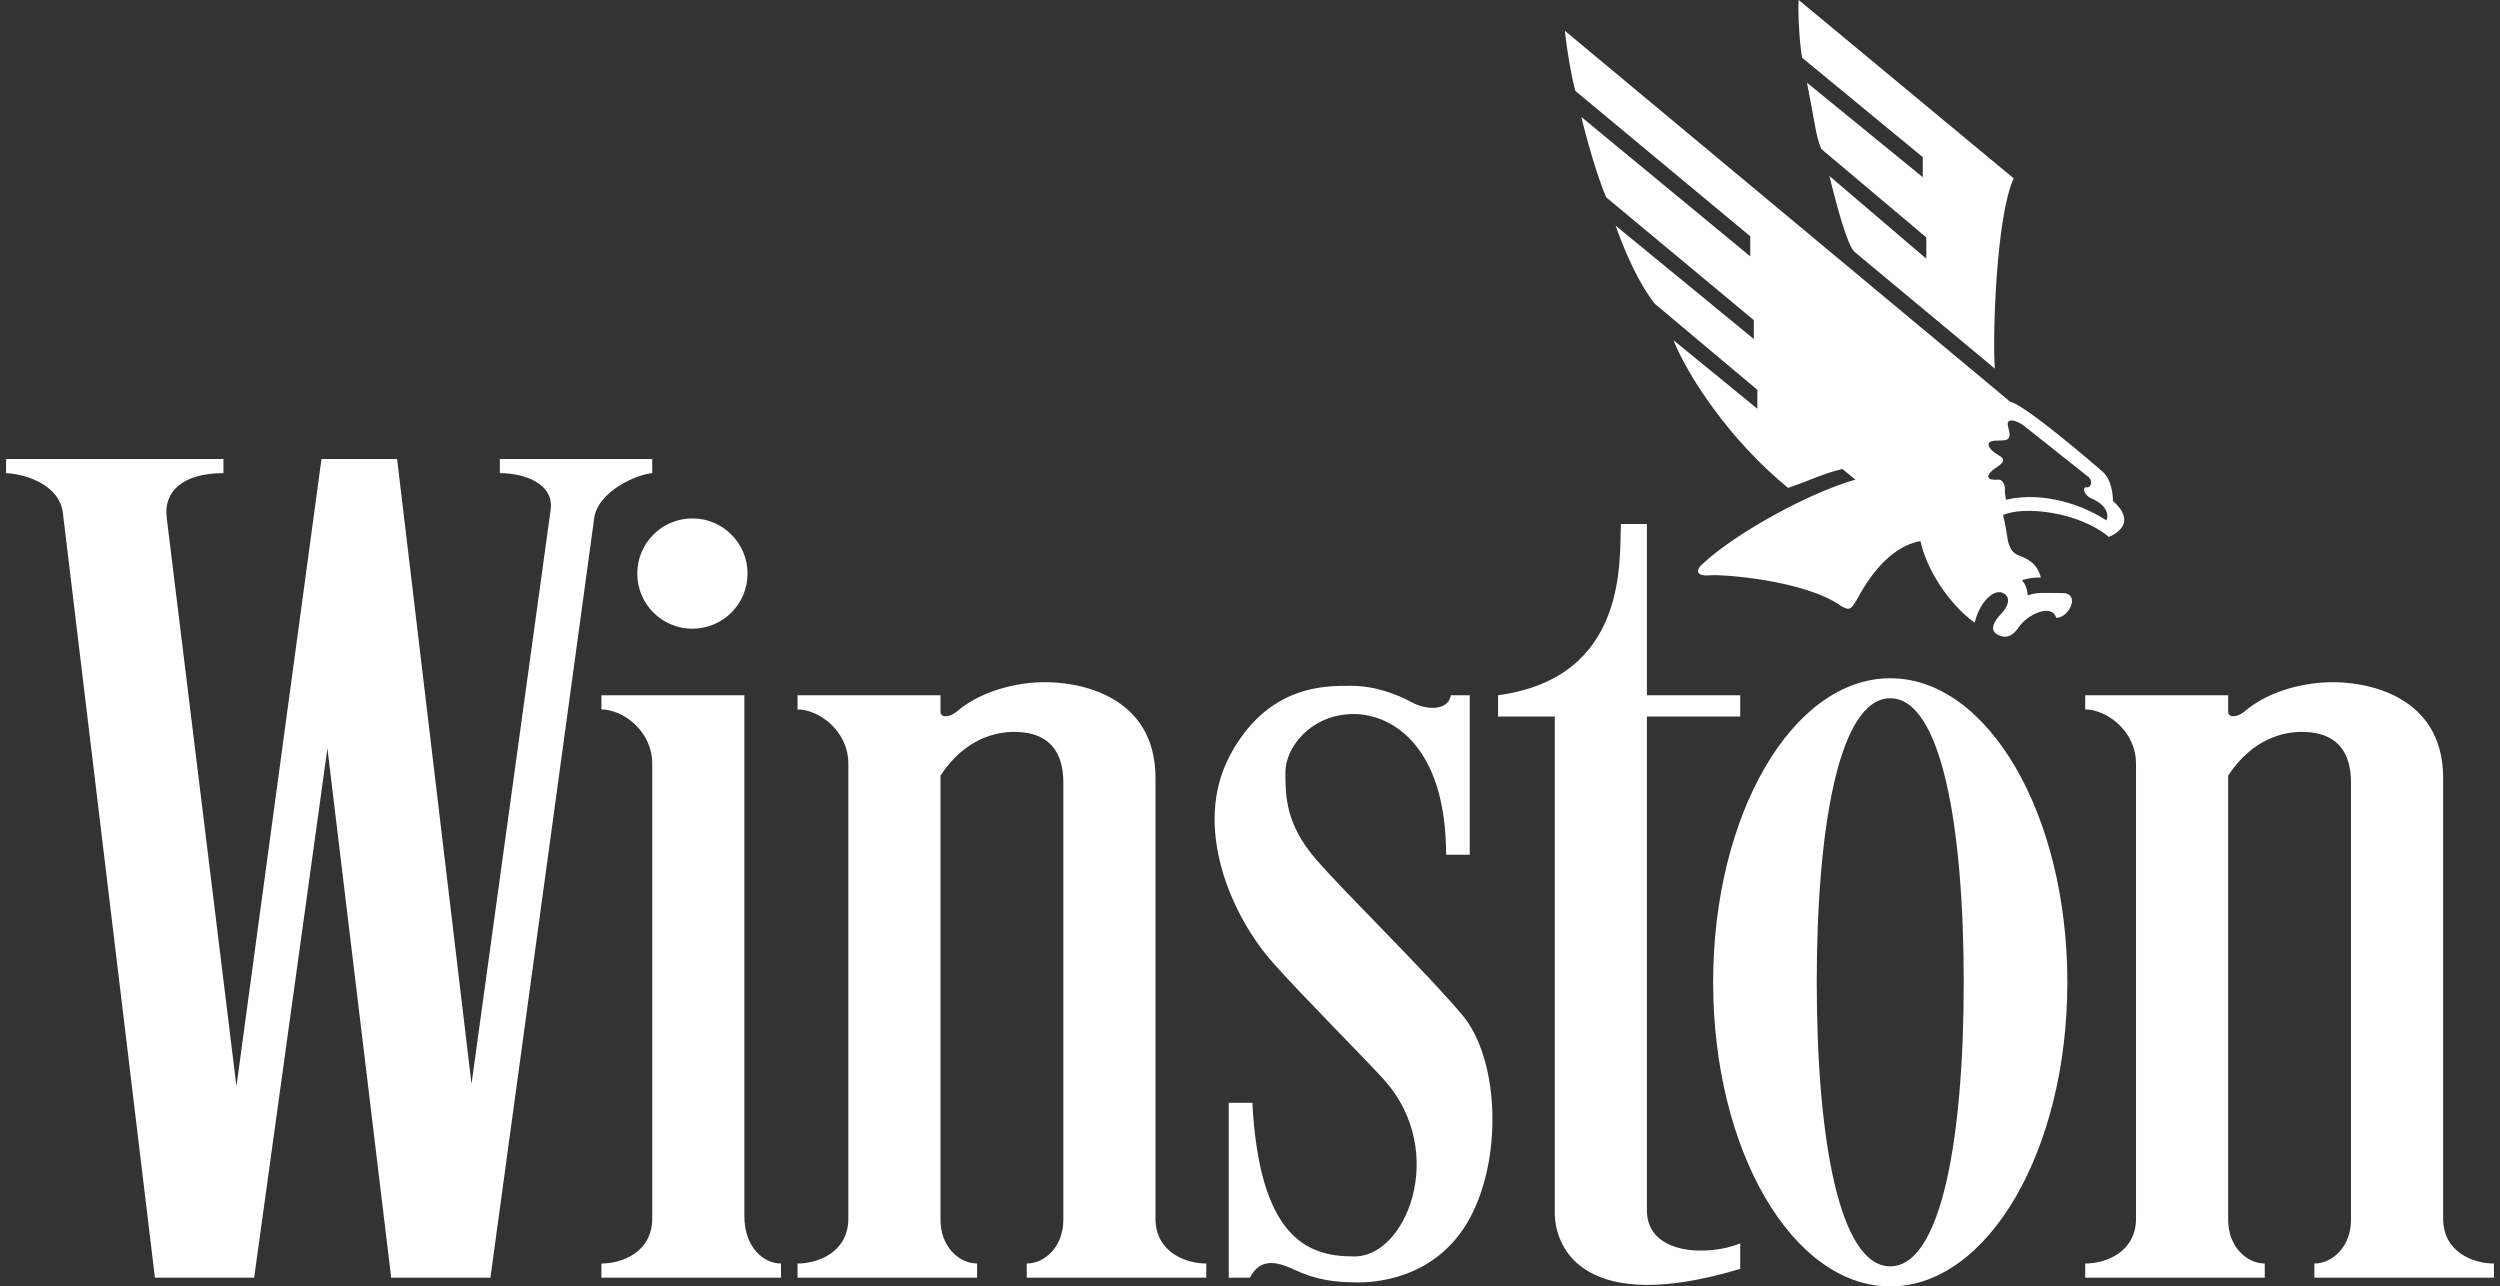 <svg xmlns="http://www.w3.org/2000/svg" width="206" height="106" viewBox="0 0 206 106" fill="none"><rect x="0" y="0" width="206" height="106" fill="#333333" stroke="none"/><path d="M158.437 12.947V14.602L148.896 6.814C149.577 10.221 149.577 11 150.065 12.265L158.729 19.565V21.318L150.746 14.503C151.331 16.936 152.206 20.148 152.789 20.733L164.373 30.371C164.177 27.841 164.471 17.814 165.931 14.699L148.214 0C148.119 0.973 148.312 3.992 148.508 4.77L158.437 12.947ZM169.436 50.912C169.047 49.646 167.003 50.716 166.417 51.592C165.834 52.468 165.248 52.664 164.567 52.273C163.886 51.883 164.374 51.106 164.861 50.618C165.347 50.132 165.834 49.256 165.054 48.867C164.276 48.478 163.106 49.646 162.719 51.3C161.258 50.327 158.921 47.601 158.24 44.583C155.611 45.071 153.859 47.796 152.984 49.451C152.595 50.034 152.497 50.424 151.717 49.938C148.701 47.796 141.886 47.309 140.913 47.407C139.938 47.505 139.551 47.115 140.328 46.434C143.054 43.903 149.09 40.593 152.885 39.522L151.814 38.645C150.16 39.035 149.089 39.62 147.337 40.202C142.468 36.212 139.062 30.955 137.894 28.034L144.806 33.68V32.123L136.338 25.017C135.655 24.141 134.39 22.193 133.126 18.592L144.515 27.936V26.38L132.347 16.256C131.276 13.725 130.301 9.636 130.301 9.636L144.221 21.124V19.469L129.815 7.496C129.524 6.522 129.134 4.283 128.938 2.531L165.636 33.099C166.903 33.39 172.451 38.162 173.229 38.843C174.008 39.523 174.105 40.788 174.105 41.275C175.761 42.736 174.934 43.758 173.765 44.244C171.282 42.153 166.707 41.665 165.053 42.445C165.053 42.445 165.247 43.223 165.345 43.904C165.443 44.585 165.541 45.461 166.32 45.754C167.097 46.045 167.876 46.434 168.167 47.603C168.167 47.603 167.681 47.505 166.611 47.798C166.903 48.187 167.001 48.383 167.097 49.063C167.876 48.77 168.364 48.868 169.92 48.868C171.476 48.868 170.505 50.912 169.434 50.912H169.436ZM165.199 40.156C165.199 40.496 165.199 40.691 165.297 41.177C168.459 40.447 171.722 41.665 173.572 42.882C173.813 42.297 173.474 41.567 172.355 41.08C171.656 40.775 171.593 40.119 171.916 40.155C172.355 40.202 172.451 39.57 172.061 39.279L166.66 34.996C165.735 34.411 165.345 34.655 165.443 35.047L165.589 35.679C165.636 36.409 165.151 36.264 164.372 36.312C163.593 36.359 163.691 36.944 164.714 37.529C165.411 37.928 164.955 38.209 164.324 38.647C163.891 38.946 163.349 39.62 164.663 39.523C164.955 39.475 165.198 39.913 165.198 40.156H165.199ZM61.336 57.288H49.558V58.457C51.31 58.457 53.743 60.209 53.743 62.934V100.413C53.743 103.138 51.311 104.113 49.558 104.113V105.28H64.353V104.113C62.893 104.113 61.336 102.75 61.336 100.22V57.288ZM95.213 64.102C95.213 57.287 88.886 56.118 85.77 56.216C83.34 56.291 80.613 57.08 78.792 58.671C78.179 59.138 77.497 59.138 77.497 58.65V57.288H65.717V58.457C67.469 58.457 69.903 60.209 69.903 62.934V100.413C69.903 103.138 67.47 104.113 65.717 104.113V105.28H80.513V104.113C79.053 104.113 77.496 102.75 77.496 100.511V63.91C79.54 60.792 82.166 60.308 83.531 60.308C84.895 60.308 87.619 60.599 87.619 64.493V100.512C87.619 102.751 86.062 104.114 84.602 104.114V105.28H99.398V104.114C97.646 104.114 95.213 103.139 95.213 100.414V64.102ZM170.35 80.944C170.35 94.782 163.815 106 155.758 106C147.7 106 141.163 94.781 141.163 80.944C141.163 67.108 147.698 55.888 155.758 55.888C163.818 55.888 170.35 67.105 170.35 80.944ZM161.812 80.944C161.812 68.016 159.942 57.538 155.757 57.538C151.571 57.538 149.7 68.016 149.7 80.944C149.7 93.872 151.569 104.346 155.757 104.346C159.944 104.346 161.812 93.869 161.812 80.944ZM201.314 64.103C201.314 57.288 194.987 56.119 191.87 56.217C189.439 56.292 186.713 57.081 184.893 58.672C184.281 59.138 183.6 59.138 183.6 58.651V57.288H171.821V58.458C173.573 58.458 176.007 60.21 176.007 62.935V100.414C176.007 103.139 173.574 104.114 171.821 104.114V105.28H186.616V104.114C185.156 104.114 183.6 102.751 183.6 100.512V63.911H183.599C185.642 60.793 188.269 60.309 189.635 60.309C191 60.309 193.722 60.6 193.722 64.494V100.513C193.722 102.752 192.166 104.115 190.703 104.115V105.281H205.5V104.115C203.748 104.115 201.314 103.14 201.314 100.415V64.103ZM57.055 51.806C59.564 51.806 61.598 49.771 61.598 47.262C61.598 44.752 59.564 42.718 57.055 42.718C54.546 42.718 52.511 44.752 52.511 47.262C52.511 49.771 54.546 51.806 57.055 51.806ZM53.745 38.987V37.82H41.188V38.987C43.232 38.987 45.665 39.863 45.374 42.005L38.853 89.314L32.721 37.819H26.491L19.483 89.51L13.74 42.687C13.449 40.545 15.005 38.986 18.412 38.986V37.819H0.5V38.986C2.349 39.084 4.88 40.058 5.173 42.199L12.765 105.279H20.942L26.978 61.669L32.234 105.279H40.41L48.977 42.589C49.366 40.447 52.481 39.084 53.746 38.986L53.745 38.987ZM108.45 70.819C105.919 67.898 105.919 65.563 105.919 63.615C105.919 61.667 107.867 59.039 111.175 58.846C114.486 58.65 119.159 61.279 119.159 70.43H121.107V57.289H119.548C119.355 58.554 117.6 58.554 116.336 57.872C115.071 57.191 113.316 56.51 111.273 56.51C109.23 56.51 104.459 56.411 101.345 62.253C98.231 68.095 101.443 75.493 104.946 79.387C106.99 81.724 112.895 87.669 114.095 89.025C119.352 94.961 115.847 103.724 111.468 103.528C107.575 103.528 103.777 101.776 103.193 90.873H101.248V105.28H102.999C103.777 103.724 105.088 103.884 106.6 104.599C108.45 105.476 110.009 105.67 111.954 105.67C113.899 105.67 118.768 105.087 121.299 100.024C123.83 94.962 123.44 87.175 120.52 83.67C117.6 80.165 110.981 73.739 108.45 70.819ZM135.706 59.041H143.395V57.289H135.706V43.175H133.564C133.419 45.998 134.245 55.83 123.44 57.289V59.041H128.113V99.926C128.113 102.946 130.643 108.398 143.395 104.552V102.458C140.768 103.529 135.706 103.433 135.706 99.733V59.041Z" fill="white"></path></svg>